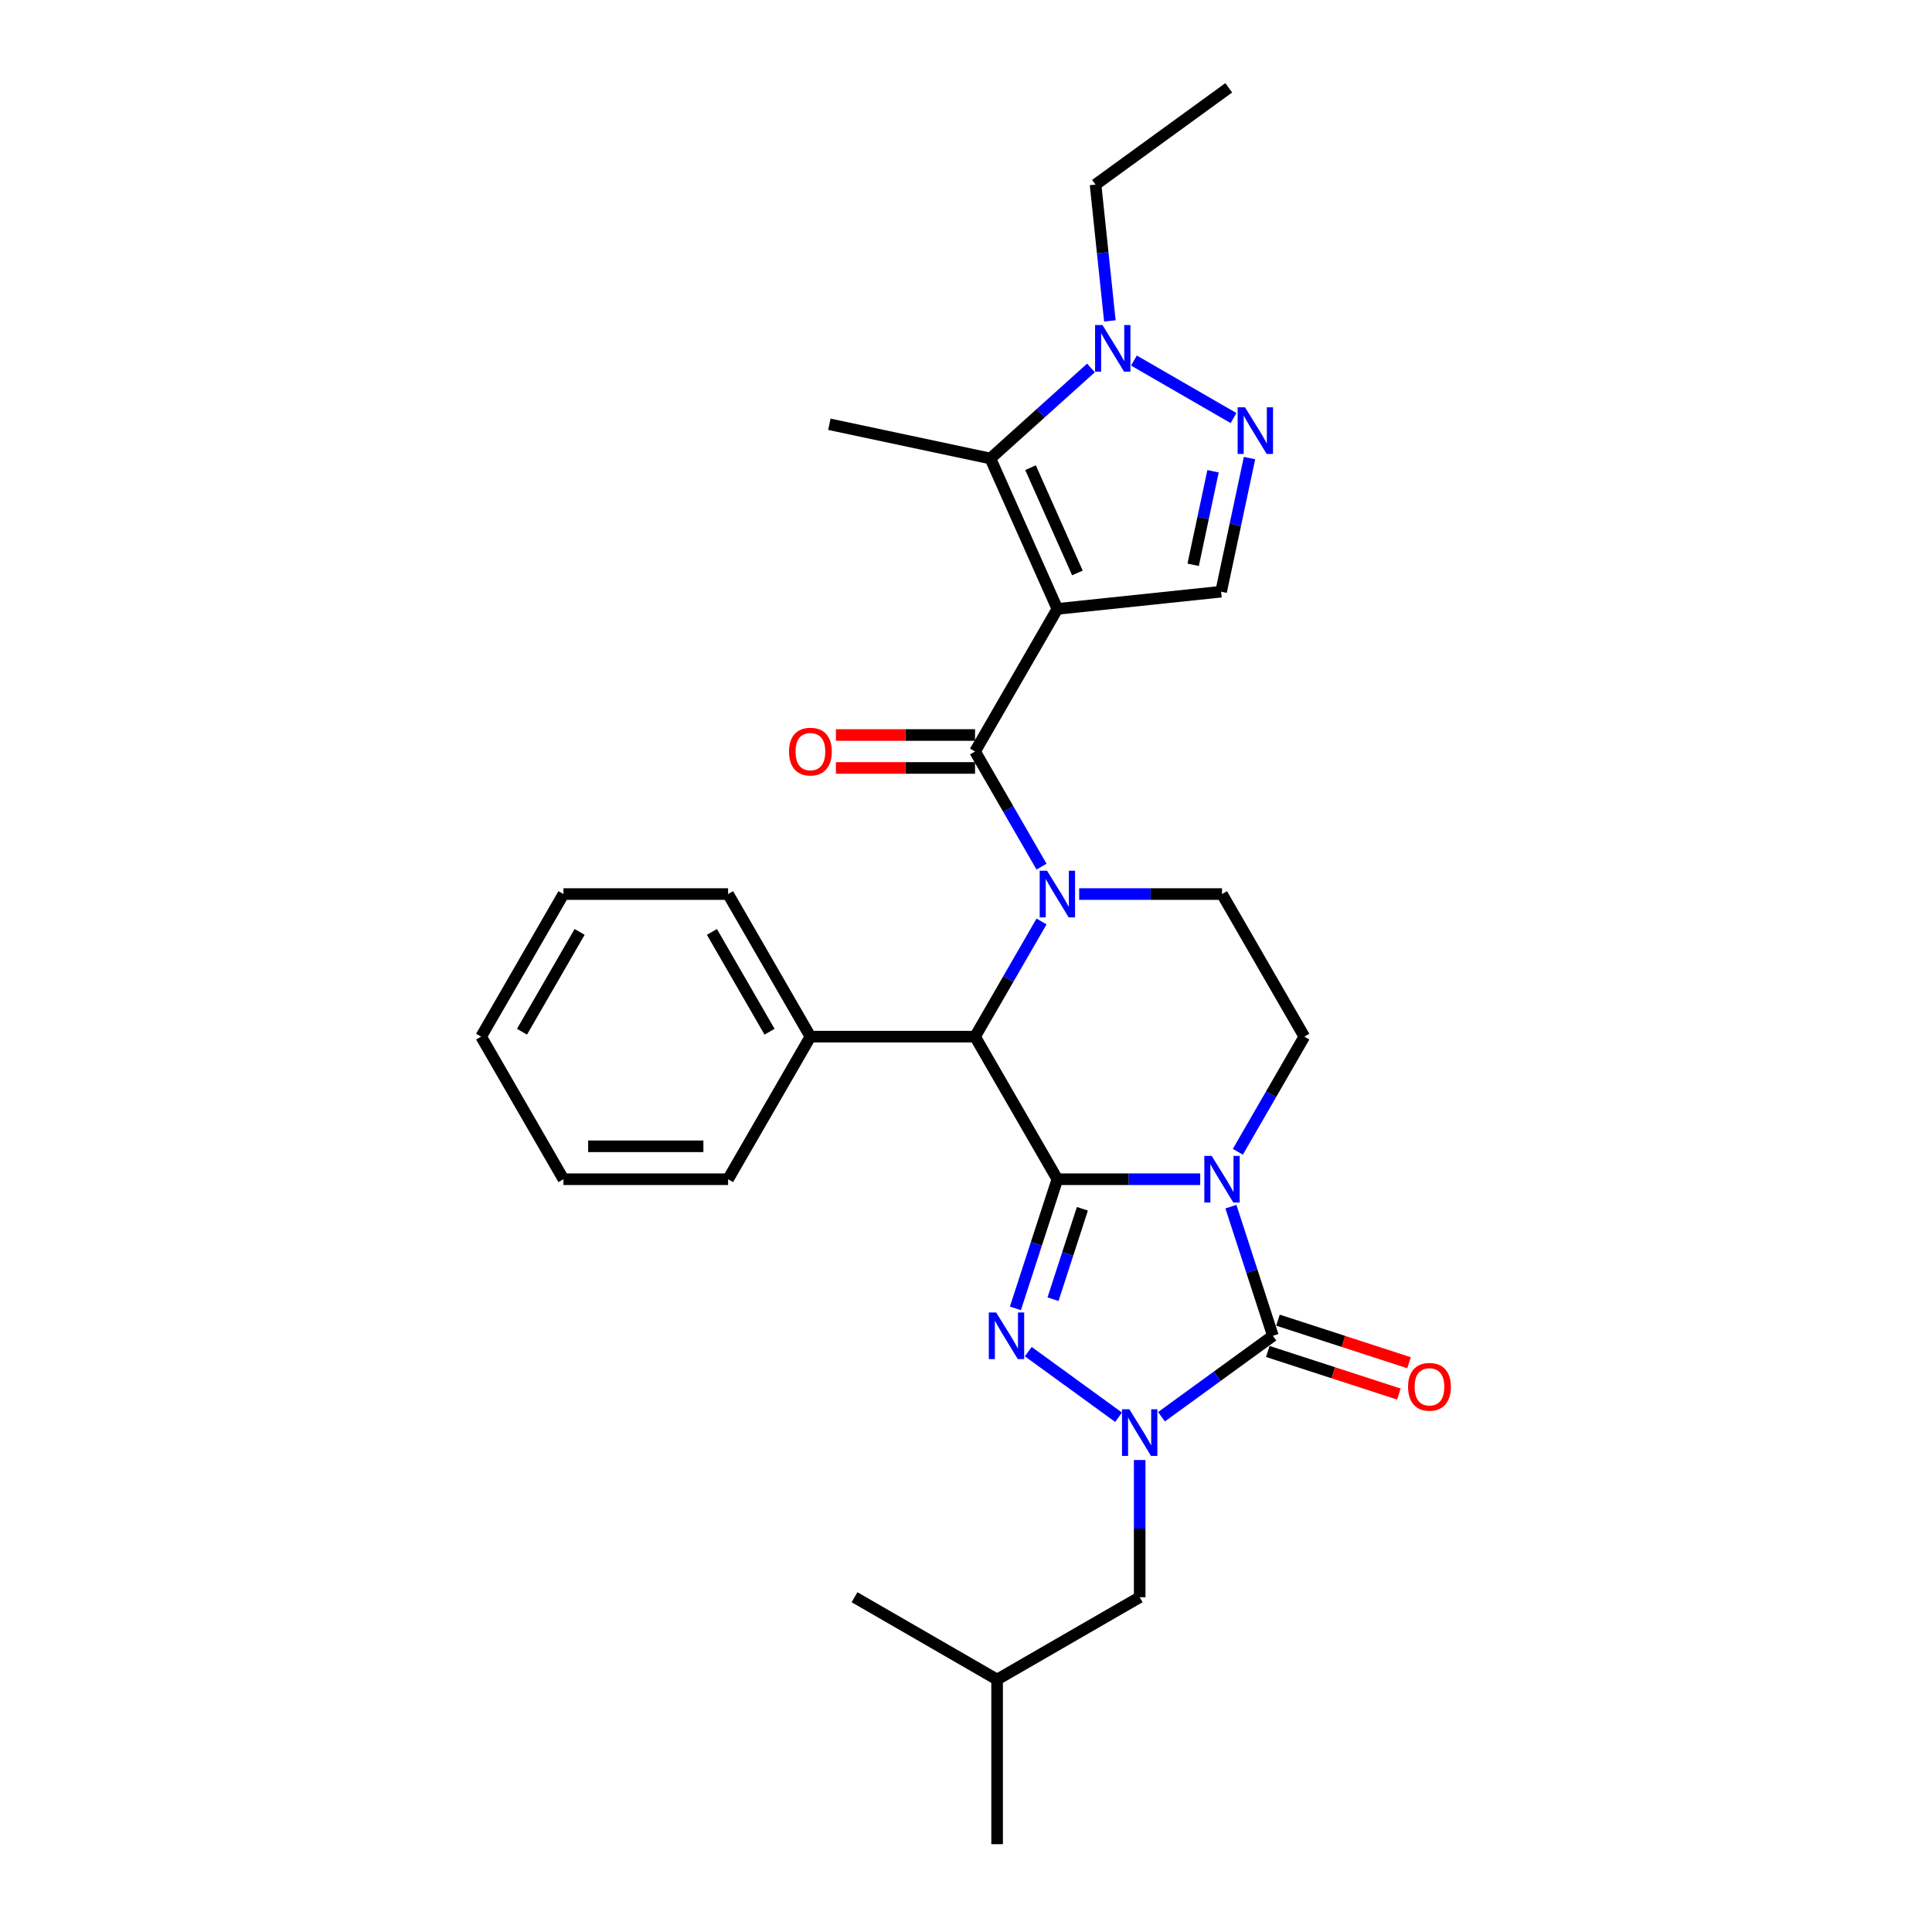 <?xml version='1.0' encoding='iso-8859-1'?>
<svg version='1.1' baseProfile='full'
              xmlns='http://www.w3.org/2000/svg'
                      xmlns:rdkit='http://www.rdkit.org/xml'
                      xmlns:xlink='http://www.w3.org/1999/xlink'
                  xml:space='preserve'
width='1000px' height='1000px' viewBox='0 0 1000 1000'>
<!-- END OF HEADER -->
<rect style='opacity:1.0;fill:#FFFFFF;stroke:none' width='1000' height='1000' x='0' y='0'> </rect>
<path class='bond-0' d='M 547.292,610.367 L 584.26,610.367' style='fill:none;fill-rule:evenodd;stroke:#000000;stroke-width:6px;stroke-linecap:butt;stroke-linejoin:miter;stroke-opacity:1' />
<path class='bond-0' d='M 584.26,610.367 L 621.227,610.367' style='fill:none;fill-rule:evenodd;stroke:#0000FF;stroke-width:6px;stroke-linecap:butt;stroke-linejoin:miter;stroke-opacity:1' />
<path class='bond-1' d='M 547.292,610.367 L 536.432,643.791' style='fill:none;fill-rule:evenodd;stroke:#000000;stroke-width:6px;stroke-linecap:butt;stroke-linejoin:miter;stroke-opacity:1' />
<path class='bond-1' d='M 536.432,643.791 L 525.572,677.216' style='fill:none;fill-rule:evenodd;stroke:#0000FF;stroke-width:6px;stroke-linecap:butt;stroke-linejoin:miter;stroke-opacity:1' />
<path class='bond-1' d='M 560.244,625.661 L 552.641,649.058' style='fill:none;fill-rule:evenodd;stroke:#000000;stroke-width:6px;stroke-linecap:butt;stroke-linejoin:miter;stroke-opacity:1' />
<path class='bond-1' d='M 552.641,649.058 L 545.039,672.455' style='fill:none;fill-rule:evenodd;stroke:#0000FF;stroke-width:6px;stroke-linecap:butt;stroke-linejoin:miter;stroke-opacity:1' />
<path class='bond-7' d='M 547.292,610.367 L 504.684,536.566' style='fill:none;fill-rule:evenodd;stroke:#000000;stroke-width:6px;stroke-linecap:butt;stroke-linejoin:miter;stroke-opacity:1' />
<path class='bond-3' d='M 637.123,624.564 L 647.983,657.988' style='fill:none;fill-rule:evenodd;stroke:#0000FF;stroke-width:6px;stroke-linecap:butt;stroke-linejoin:miter;stroke-opacity:1' />
<path class='bond-3' d='M 647.983,657.988 L 658.843,691.413' style='fill:none;fill-rule:evenodd;stroke:#000000;stroke-width:6px;stroke-linecap:butt;stroke-linejoin:miter;stroke-opacity:1' />
<path class='bond-12' d='M 640.706,596.169 L 657.912,566.368' style='fill:none;fill-rule:evenodd;stroke:#0000FF;stroke-width:6px;stroke-linecap:butt;stroke-linejoin:miter;stroke-opacity:1' />
<path class='bond-12' d='M 657.912,566.368 L 675.118,536.566' style='fill:none;fill-rule:evenodd;stroke:#000000;stroke-width:6px;stroke-linecap:butt;stroke-linejoin:miter;stroke-opacity:1' />
<path class='bond-5' d='M 532.242,699.61 L 578.967,733.558' style='fill:none;fill-rule:evenodd;stroke:#0000FF;stroke-width:6px;stroke-linecap:butt;stroke-linejoin:miter;stroke-opacity:1' />
<path class='bond-2' d='M 547.292,315.166 L 504.684,388.966' style='fill:none;fill-rule:evenodd;stroke:#000000;stroke-width:6px;stroke-linecap:butt;stroke-linejoin:miter;stroke-opacity:1' />
<path class='bond-8' d='M 547.292,315.166 L 512.631,237.316' style='fill:none;fill-rule:evenodd;stroke:#000000;stroke-width:6px;stroke-linecap:butt;stroke-linejoin:miter;stroke-opacity:1' />
<path class='bond-8' d='M 557.663,296.556 L 533.401,242.061' style='fill:none;fill-rule:evenodd;stroke:#000000;stroke-width:6px;stroke-linecap:butt;stroke-linejoin:miter;stroke-opacity:1' />
<path class='bond-11' d='M 547.292,315.166 L 632.043,306.258' style='fill:none;fill-rule:evenodd;stroke:#000000;stroke-width:6px;stroke-linecap:butt;stroke-linejoin:miter;stroke-opacity:1' />
<path class='bond-15' d='M 656.21,699.518 L 690.129,710.539' style='fill:none;fill-rule:evenodd;stroke:#000000;stroke-width:6px;stroke-linecap:butt;stroke-linejoin:miter;stroke-opacity:1' />
<path class='bond-15' d='M 690.129,710.539 L 724.048,721.559' style='fill:none;fill-rule:evenodd;stroke:#FF0000;stroke-width:6px;stroke-linecap:butt;stroke-linejoin:miter;stroke-opacity:1' />
<path class='bond-15' d='M 661.477,683.308 L 695.395,694.329' style='fill:none;fill-rule:evenodd;stroke:#000000;stroke-width:6px;stroke-linecap:butt;stroke-linejoin:miter;stroke-opacity:1' />
<path class='bond-15' d='M 695.395,694.329 L 729.314,705.35' style='fill:none;fill-rule:evenodd;stroke:#FF0000;stroke-width:6px;stroke-linecap:butt;stroke-linejoin:miter;stroke-opacity:1' />
<path class='bond-29' d='M 658.843,691.413 L 630.013,712.359' style='fill:none;fill-rule:evenodd;stroke:#000000;stroke-width:6px;stroke-linecap:butt;stroke-linejoin:miter;stroke-opacity:1' />
<path class='bond-29' d='M 630.013,712.359 L 601.184,733.305' style='fill:none;fill-rule:evenodd;stroke:#0000FF;stroke-width:6px;stroke-linecap:butt;stroke-linejoin:miter;stroke-opacity:1' />
<path class='bond-4' d='M 539.096,476.963 L 521.89,506.765' style='fill:none;fill-rule:evenodd;stroke:#0000FF;stroke-width:6px;stroke-linecap:butt;stroke-linejoin:miter;stroke-opacity:1' />
<path class='bond-4' d='M 521.89,506.765 L 504.684,536.566' style='fill:none;fill-rule:evenodd;stroke:#000000;stroke-width:6px;stroke-linecap:butt;stroke-linejoin:miter;stroke-opacity:1' />
<path class='bond-6' d='M 539.096,448.569 L 521.89,418.767' style='fill:none;fill-rule:evenodd;stroke:#0000FF;stroke-width:6px;stroke-linecap:butt;stroke-linejoin:miter;stroke-opacity:1' />
<path class='bond-6' d='M 521.89,418.767 L 504.684,388.966' style='fill:none;fill-rule:evenodd;stroke:#000000;stroke-width:6px;stroke-linecap:butt;stroke-linejoin:miter;stroke-opacity:1' />
<path class='bond-13' d='M 558.575,462.766 L 595.542,462.766' style='fill:none;fill-rule:evenodd;stroke:#0000FF;stroke-width:6px;stroke-linecap:butt;stroke-linejoin:miter;stroke-opacity:1' />
<path class='bond-13' d='M 595.542,462.766 L 632.51,462.766' style='fill:none;fill-rule:evenodd;stroke:#000000;stroke-width:6px;stroke-linecap:butt;stroke-linejoin:miter;stroke-opacity:1' />
<path class='bond-14' d='M 589.901,755.7 L 589.901,791.21' style='fill:none;fill-rule:evenodd;stroke:#0000FF;stroke-width:6px;stroke-linecap:butt;stroke-linejoin:miter;stroke-opacity:1' />
<path class='bond-14' d='M 589.901,791.21 L 589.901,826.72' style='fill:none;fill-rule:evenodd;stroke:#000000;stroke-width:6px;stroke-linecap:butt;stroke-linejoin:miter;stroke-opacity:1' />
<path class='bond-16' d='M 504.684,380.444 L 468.68,380.444' style='fill:none;fill-rule:evenodd;stroke:#000000;stroke-width:6px;stroke-linecap:butt;stroke-linejoin:miter;stroke-opacity:1' />
<path class='bond-16' d='M 468.68,380.444 L 432.675,380.444' style='fill:none;fill-rule:evenodd;stroke:#FF0000;stroke-width:6px;stroke-linecap:butt;stroke-linejoin:miter;stroke-opacity:1' />
<path class='bond-16' d='M 504.684,397.488 L 468.68,397.488' style='fill:none;fill-rule:evenodd;stroke:#000000;stroke-width:6px;stroke-linecap:butt;stroke-linejoin:miter;stroke-opacity:1' />
<path class='bond-16' d='M 468.68,397.488 L 432.675,397.488' style='fill:none;fill-rule:evenodd;stroke:#FF0000;stroke-width:6px;stroke-linecap:butt;stroke-linejoin:miter;stroke-opacity:1' />
<path class='bond-17' d='M 504.684,536.566 L 419.467,536.566' style='fill:none;fill-rule:evenodd;stroke:#000000;stroke-width:6px;stroke-linecap:butt;stroke-linejoin:miter;stroke-opacity:1' />
<path class='bond-10' d='M 512.631,237.316 L 538.654,213.885' style='fill:none;fill-rule:evenodd;stroke:#000000;stroke-width:6px;stroke-linecap:butt;stroke-linejoin:miter;stroke-opacity:1' />
<path class='bond-10' d='M 538.654,213.885 L 564.677,190.453' style='fill:none;fill-rule:evenodd;stroke:#0000FF;stroke-width:6px;stroke-linecap:butt;stroke-linejoin:miter;stroke-opacity:1' />
<path class='bond-18' d='M 512.631,237.316 L 429.276,219.598' style='fill:none;fill-rule:evenodd;stroke:#000000;stroke-width:6px;stroke-linecap:butt;stroke-linejoin:miter;stroke-opacity:1' />
<path class='bond-9' d='M 646.743,237.1 L 639.393,271.679' style='fill:none;fill-rule:evenodd;stroke:#0000FF;stroke-width:6px;stroke-linecap:butt;stroke-linejoin:miter;stroke-opacity:1' />
<path class='bond-9' d='M 639.393,271.679 L 632.043,306.258' style='fill:none;fill-rule:evenodd;stroke:#000000;stroke-width:6px;stroke-linecap:butt;stroke-linejoin:miter;stroke-opacity:1' />
<path class='bond-9' d='M 627.867,243.93 L 622.722,268.136' style='fill:none;fill-rule:evenodd;stroke:#0000FF;stroke-width:6px;stroke-linecap:butt;stroke-linejoin:miter;stroke-opacity:1' />
<path class='bond-9' d='M 622.722,268.136 L 617.577,292.341' style='fill:none;fill-rule:evenodd;stroke:#000000;stroke-width:6px;stroke-linecap:butt;stroke-linejoin:miter;stroke-opacity:1' />
<path class='bond-32' d='M 638.478,216.389 L 586.917,186.62' style='fill:none;fill-rule:evenodd;stroke:#0000FF;stroke-width:6px;stroke-linecap:butt;stroke-linejoin:miter;stroke-opacity:1' />
<path class='bond-19' d='M 574.468,166.097 L 570.76,130.821' style='fill:none;fill-rule:evenodd;stroke:#0000FF;stroke-width:6px;stroke-linecap:butt;stroke-linejoin:miter;stroke-opacity:1' />
<path class='bond-19' d='M 570.76,130.821 L 567.053,95.544' style='fill:none;fill-rule:evenodd;stroke:#000000;stroke-width:6px;stroke-linecap:butt;stroke-linejoin:miter;stroke-opacity:1' />
<path class='bond-30' d='M 675.118,536.566 L 632.51,462.766' style='fill:none;fill-rule:evenodd;stroke:#000000;stroke-width:6px;stroke-linecap:butt;stroke-linejoin:miter;stroke-opacity:1' />
<path class='bond-20' d='M 589.901,826.72 L 516.101,869.328' style='fill:none;fill-rule:evenodd;stroke:#000000;stroke-width:6px;stroke-linecap:butt;stroke-linejoin:miter;stroke-opacity:1' />
<path class='bond-21' d='M 419.467,536.566 L 376.858,462.766' style='fill:none;fill-rule:evenodd;stroke:#000000;stroke-width:6px;stroke-linecap:butt;stroke-linejoin:miter;stroke-opacity:1' />
<path class='bond-21' d='M 398.315,534.018 L 368.489,482.358' style='fill:none;fill-rule:evenodd;stroke:#000000;stroke-width:6px;stroke-linecap:butt;stroke-linejoin:miter;stroke-opacity:1' />
<path class='bond-22' d='M 419.467,536.566 L 376.858,610.367' style='fill:none;fill-rule:evenodd;stroke:#000000;stroke-width:6px;stroke-linecap:butt;stroke-linejoin:miter;stroke-opacity:1' />
<path class='bond-23' d='M 567.053,95.544 L 635.995,45.455' style='fill:none;fill-rule:evenodd;stroke:#000000;stroke-width:6px;stroke-linecap:butt;stroke-linejoin:miter;stroke-opacity:1' />
<path class='bond-24' d='M 516.101,869.328 L 516.101,954.545' style='fill:none;fill-rule:evenodd;stroke:#000000;stroke-width:6px;stroke-linecap:butt;stroke-linejoin:miter;stroke-opacity:1' />
<path class='bond-25' d='M 516.101,869.328 L 442.3,826.72' style='fill:none;fill-rule:evenodd;stroke:#000000;stroke-width:6px;stroke-linecap:butt;stroke-linejoin:miter;stroke-opacity:1' />
<path class='bond-26' d='M 376.858,462.766 L 291.641,462.766' style='fill:none;fill-rule:evenodd;stroke:#000000;stroke-width:6px;stroke-linecap:butt;stroke-linejoin:miter;stroke-opacity:1' />
<path class='bond-27' d='M 376.858,610.367 L 291.641,610.367' style='fill:none;fill-rule:evenodd;stroke:#000000;stroke-width:6px;stroke-linecap:butt;stroke-linejoin:miter;stroke-opacity:1' />
<path class='bond-27' d='M 364.075,593.323 L 304.423,593.323' style='fill:none;fill-rule:evenodd;stroke:#000000;stroke-width:6px;stroke-linecap:butt;stroke-linejoin:miter;stroke-opacity:1' />
<path class='bond-31' d='M 291.641,462.766 L 249.032,536.566' style='fill:none;fill-rule:evenodd;stroke:#000000;stroke-width:6px;stroke-linecap:butt;stroke-linejoin:miter;stroke-opacity:1' />
<path class='bond-31' d='M 300.01,482.358 L 270.184,534.018' style='fill:none;fill-rule:evenodd;stroke:#000000;stroke-width:6px;stroke-linecap:butt;stroke-linejoin:miter;stroke-opacity:1' />
<path class='bond-28' d='M 291.641,610.367 L 249.032,536.566' style='fill:none;fill-rule:evenodd;stroke:#000000;stroke-width:6px;stroke-linecap:butt;stroke-linejoin:miter;stroke-opacity:1' />
<path  class='atom-1' d='M 627.175 598.3
L 635.083 611.082
Q 635.867 612.344, 637.128 614.627
Q 638.39 616.911, 638.458 617.048
L 638.458 598.3
L 641.662 598.3
L 641.662 622.433
L 638.356 622.433
L 629.868 608.458
Q 628.879 606.822, 627.823 604.947
Q 626.8 603.072, 626.493 602.493
L 626.493 622.433
L 623.357 622.433
L 623.357 598.3
L 627.175 598.3
' fill='#0000FF'/>
<path  class='atom-2' d='M 515.624 679.346
L 523.532 692.129
Q 524.316 693.39, 525.578 695.674
Q 526.839 697.958, 526.907 698.094
L 526.907 679.346
L 530.111 679.346
L 530.111 703.48
L 526.805 703.48
L 518.317 689.504
Q 517.329 687.868, 516.272 685.993
Q 515.249 684.118, 514.943 683.539
L 514.943 703.48
L 511.807 703.48
L 511.807 679.346
L 515.624 679.346
' fill='#0000FF'/>
<path  class='atom-5' d='M 541.958 450.699
L 549.866 463.482
Q 550.65 464.743, 551.911 467.027
Q 553.172 469.311, 553.241 469.447
L 553.241 450.699
L 556.445 450.699
L 556.445 474.833
L 553.138 474.833
L 544.651 460.857
Q 543.662 459.221, 542.605 457.346
Q 541.583 455.472, 541.276 454.892
L 541.276 474.833
L 538.14 474.833
L 538.14 450.699
L 541.958 450.699
' fill='#0000FF'/>
<path  class='atom-6' d='M 584.566 729.436
L 592.475 742.218
Q 593.259 743.479, 594.52 745.763
Q 595.781 748.047, 595.849 748.183
L 595.849 729.436
L 599.053 729.436
L 599.053 753.569
L 595.747 753.569
L 587.259 739.594
Q 586.271 737.957, 585.214 736.083
Q 584.191 734.208, 583.885 733.628
L 583.885 753.569
L 580.749 753.569
L 580.749 729.436
L 584.566 729.436
' fill='#0000FF'/>
<path  class='atom-10' d='M 644.426 210.836
L 652.334 223.619
Q 653.118 224.88, 654.379 227.164
Q 655.64 229.448, 655.709 229.584
L 655.709 210.836
L 658.913 210.836
L 658.913 234.97
L 655.606 234.97
L 647.119 220.994
Q 646.13 219.358, 645.074 217.483
Q 644.051 215.608, 643.744 215.029
L 643.744 234.97
L 640.608 234.97
L 640.608 210.836
L 644.426 210.836
' fill='#0000FF'/>
<path  class='atom-11' d='M 570.626 168.228
L 578.534 181.01
Q 579.318 182.271, 580.579 184.555
Q 581.84 186.839, 581.908 186.975
L 581.908 168.228
L 585.113 168.228
L 585.113 192.361
L 581.806 192.361
L 573.318 178.385
Q 572.33 176.749, 571.273 174.875
Q 570.251 173, 569.944 172.42
L 569.944 192.361
L 566.808 192.361
L 566.808 168.228
L 570.626 168.228
' fill='#0000FF'/>
<path  class='atom-16' d='M 728.811 717.815
Q 728.811 712.02, 731.675 708.782
Q 734.538 705.543, 739.89 705.543
Q 745.241 705.543, 748.105 708.782
Q 750.968 712.02, 750.968 717.815
Q 750.968 723.678, 748.07 727.018
Q 745.173 730.325, 739.89 730.325
Q 734.572 730.325, 731.675 727.018
Q 728.811 723.712, 728.811 717.815
M 739.89 727.598
Q 743.571 727.598, 745.548 725.143
Q 747.559 722.655, 747.559 717.815
Q 747.559 713.077, 745.548 710.691
Q 743.571 708.27, 739.89 708.27
Q 736.208 708.27, 734.197 710.657
Q 732.22 713.043, 732.22 717.815
Q 732.22 722.689, 734.197 725.143
Q 736.208 727.598, 739.89 727.598
' fill='#FF0000'/>
<path  class='atom-17' d='M 408.388 389.034
Q 408.388 383.239, 411.252 380.001
Q 414.115 376.763, 419.467 376.763
Q 424.818 376.763, 427.682 380.001
Q 430.545 383.239, 430.545 389.034
Q 430.545 394.897, 427.647 398.237
Q 424.75 401.544, 419.467 401.544
Q 414.149 401.544, 411.252 398.237
Q 408.388 394.931, 408.388 389.034
M 419.467 398.817
Q 423.148 398.817, 425.125 396.363
Q 427.136 393.874, 427.136 389.034
Q 427.136 384.296, 425.125 381.91
Q 423.148 379.49, 419.467 379.49
Q 415.785 379.49, 413.774 381.876
Q 411.797 384.262, 411.797 389.034
Q 411.797 393.908, 413.774 396.363
Q 415.785 398.817, 419.467 398.817
' fill='#FF0000'/>
</svg>
